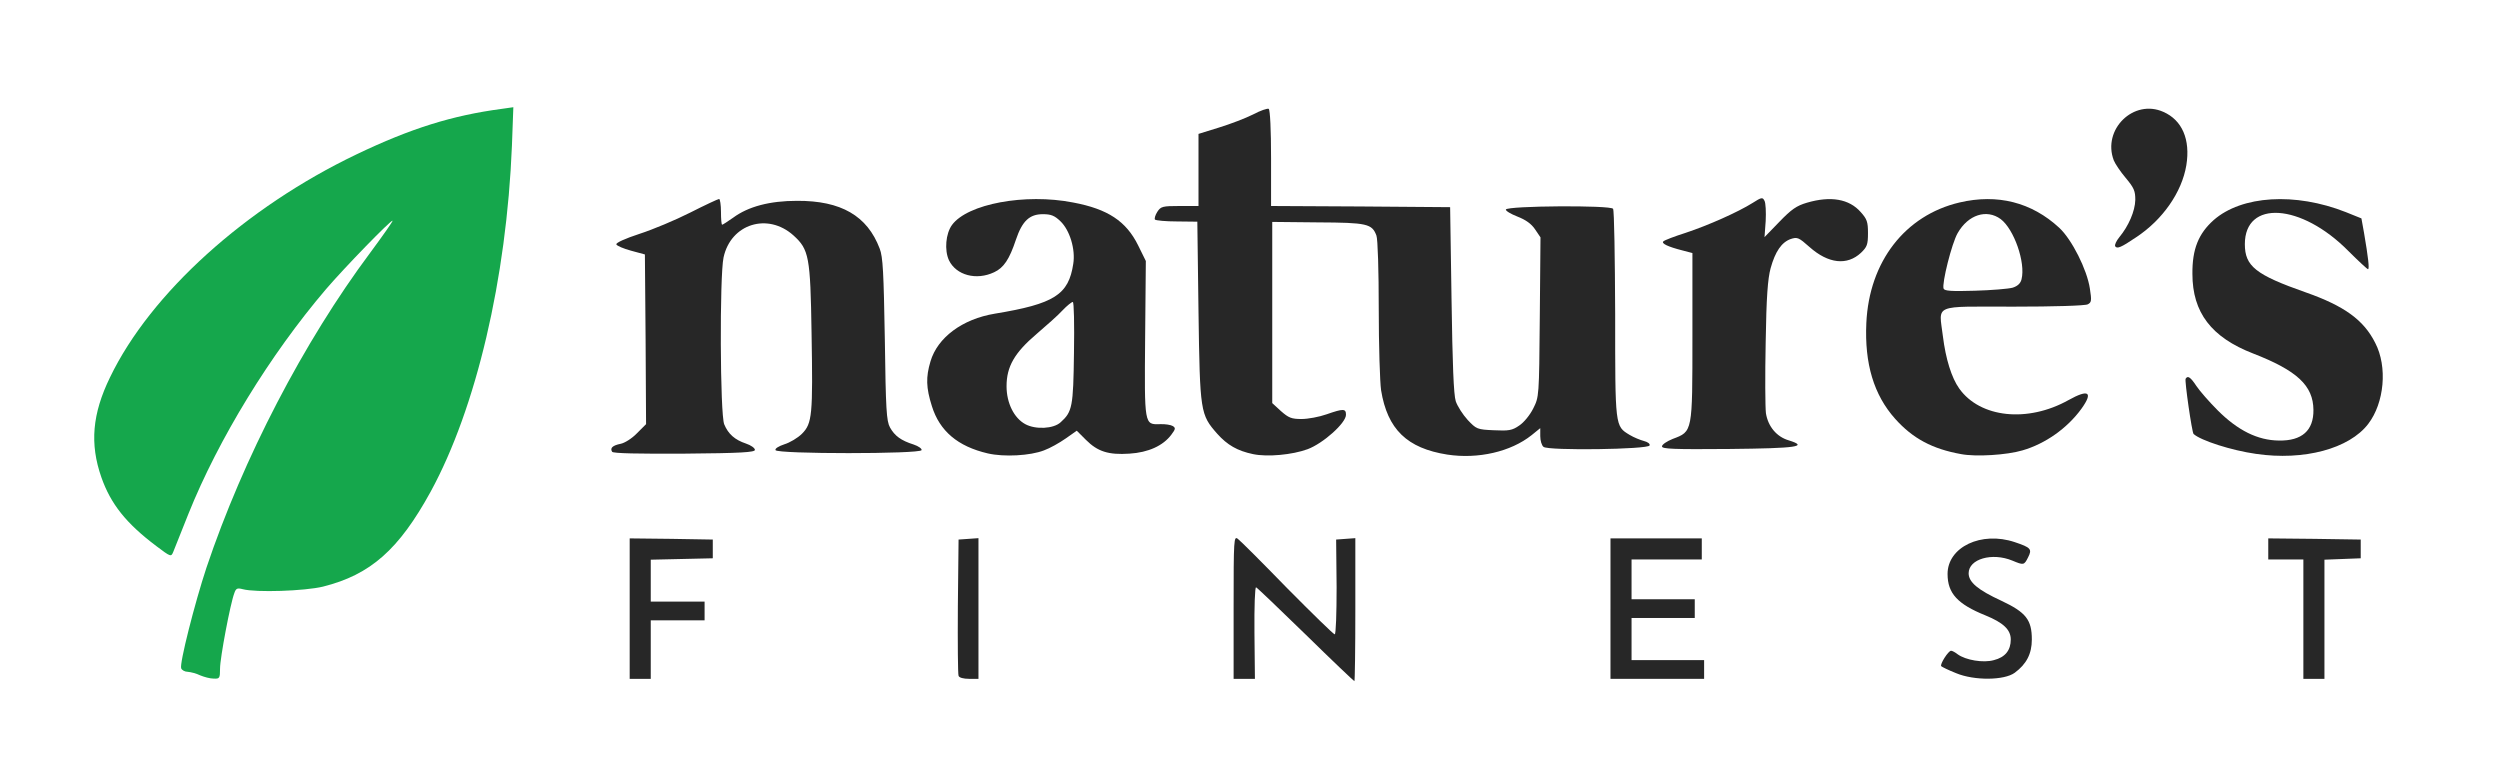 <?xml version="1.0" encoding="utf-8"?>
<!DOCTYPE svg PUBLIC "-//W3C//DTD SVG 1.0//EN" "http://www.w3.org/TR/2001/REC-SVG-20010904/DTD/svg10.dtd">
<svg version="1.0" xmlns="http://www.w3.org/2000/svg" width="534px" height="165px" viewBox="0 0 534 165" preserveAspectRatio="xMidYMid meet">
 <rect x="0" y="0" width="534" height="165" fill="#808080" stroke="none"/>
 <g fill="#ffffff">
  <path d="M0 82.50 l0 -82.50 267 0 267 0 0 82.50 0 82.50 -267 0 -267 0 0 -82.50z m137.50 54.75 l0 -6.25 5.75 0 c3.50 0 5.75 -0.20 5.75 -0.50 0 -0.30 -2.25 -0.50 -5.75 -0.50 l-5.75 0 0 -6 0 -5.95 6.65 -0.15 c9.20 -0.20 8.65 -1.10 -0.75 -1.30 l-7.40 -0.15 0 13.55 c0 11.65 0.10 13.50 0.75 13.50 0.65 0 0.75 -1.05 0.75 -6.25z m70 -7.30 c0 -10.60 -0.15 -13.50 -0.60 -13.35 -0.50 0.20 -0.70 3.30 -0.80 12.95 -0.05 6.95 0 12.95 0.15 13.30 0.10 0.35 0.45 0.65 0.75 0.65 0.35 0 0.50 -4.55 0.50 -13.55z m58.95 3.70 l-0.20 -9.90 1.65 -0.25 1.65 -0.25 -2.25 -2.50 -2.30 -2.50 0 12.65 c0 11.30 0.10 12.60 0.80 12.60 0.75 0 0.80 -1 0.65 -9.85z m96.05 9.35 c0 -0.30 -2.90 -0.50 -7.75 -0.50 l-7.75 0 0 -6 0 -6 6.75 0 c4.15 0 6.75 -0.20 6.75 -0.50 0 -0.30 -2.60 -0.50 -6.75 -0.50 l-6.75 0 0 -5.75 0 -5.75 7.50 0 c6.35 0 7.50 -0.10 7.50 -0.75 0 -0.65 -1.25 -0.75 -8.25 -0.75 l-8.25 0 0 13.50 0 13.50 8.50 0 c5.35 0 8.50 -0.20 8.50 -0.50z m64.75 0 c0.60 -0.25 -0.20 -0.30 -2 -0.15 -1.65 0.15 -3.10 0.35 -3.20 0.45 -0.45 0.40 4.25 0.10 5.20 -0.30z m67.75 -12.25 l0 -12.75 3.75 0 c3 0 3.75 -0.15 3.75 -0.75 0 -0.65 -1.25 -0.75 -8.25 -0.75 -7 0 -8.25 0.10 -8.25 0.75 0 0.60 0.75 0.75 3.75 0.75 l3.75 0 0 12.75 c0 11 0.10 12.75 0.75 12.75 0.65 0 0.75 -1.75 0.75 -12.75z m-449.50 10.30 c0 -2.10 2.25 -13.80 3.05 -15.90 0.45 -1.25 0.50 -1.25 4.35 -0.85 14.70 1.65 25.40 -2.60 32.80 -13 6.15 -8.60 12.30 -22.95 15.75 -36.65 3.20 -12.80 5.60 -29.05 6.35 -43.25 l0.35 -6.40 -1.20 0 c-1.60 0.05 -9.20 1.70 -13.05 2.95 -29.20 9.15 -58.15 31.90 -68.90 54.15 -2.75 5.70 -3.80 10.70 -3 14.35 1.50 6.85 4.45 11.65 10.10 16.45 1.70 1.40 3.25 2.60 3.40 2.60 0.15 0 1.50 -3 2.95 -6.60 8.20 -20.55 21.90 -41.25 38.40 -58 4.65 -4.75 5.50 -5.40 6.95 -5.40 1.60 0 1.70 0.10 1.70 1.70 0 1.35 -0.95 2.95 -4.90 8.25 -14.05 18.80 -26.95 43.55 -34.75 66.60 -1.70 5.05 -5.35 18.10 -5.35 19.25 0 0.40 1.90 1.10 4.65 1.65 0.20 0 0.35 -0.85 0.35 -1.90z m242.50 -12.30 c0 -7.85 -0.20 -12.25 -0.50 -12.25 -0.30 0 -0.50 3.75 -0.50 10.25 l0 10.25 -1.85 0 -1.90 0 2.15 2 c1.15 1.10 2.20 2 2.35 2 0.15 0 0.25 -5.50 0.25 -12.25z m143.75 10.25 c0.40 -0.80 0.75 -1.95 0.75 -2.55 0 -1.45 -1.80 -4.30 -3.15 -5.05 -0.85 -0.40 -0.75 -0.20 0.30 0.80 1.35 1.25 1.40 1.55 1.25 4.80 -0.10 1.95 -0.10 3.50 -0.05 3.50 0.05 0 0.45 -0.65 0.90 -1.50z m-11.40 -12.40 c-1.10 -1.15 -1.35 -1.85 -1.35 -4.15 -0.05 -2.65 -0.05 -2.70 -0.80 -1.35 -0.95 1.80 -0.50 3.55 1.40 5.40 1.90 1.90 2.55 1.95 0.75 0.10z m7 -9.70 c-1.30 -0.35 -2.45 -0.35 -3.50 0 -1.40 0.45 -1.20 0.50 1.90 0.50 3.30 0 3.40 -0.05 1.60 -0.50z m-205.60 -22.25 c3.15 -1.25 3.20 -1.65 0.20 -1.65 -5.90 0 -8.45 -3.20 -8.45 -10.50 0 -5.85 1.20 -8.30 6.25 -12.50 2.05 -1.75 3.75 -3.20 3.75 -3.25 0 -0.10 -0.85 0.05 -1.85 0.30 -1.05 0.25 -3.90 0.80 -6.40 1.20 -8.35 1.45 -13.45 5.05 -15.05 10.65 -0.75 2.50 -0.75 2.85 0.30 6.15 0.80 2.70 1.55 4 3.15 5.60 4.70 4.75 12 6.30 18.10 4z m56 -0.20 c1.40 -0.50 3.25 -1.55 4.20 -2.30 l1.65 -1.40 -4.75 0.15 -4.75 0.20 -1.95 -1.75 -1.90 -1.75 -0.10 -21.20 c-0.10 -11.65 -0.15 -25.60 -0.15 -31.05 l0 -9.85 -1.85 0.95 c-1.05 0.50 -3.85 1.55 -6.25 2.30 l-4.40 1.35 -0.10 7.85 c-0.10 4.30 -0.05 16.45 0.10 27.05 0.35 21.60 0.40 22.05 4 26.15 4.05 4.55 9.70 5.70 16.25 3.30z m41.95 0.15 l2.55 -0.80 -4.20 -0.30 c-4.10 -0.30 -4.20 -0.35 -6.05 -2.35 -1.05 -1.10 -2.20 -2.90 -2.55 -3.95 -0.45 -1.35 -0.70 -8 -0.90 -21.70 l-0.30 -19.75 -17.25 0 c-13.20 -0.05 -14.95 0 -7.40 0.25 9.40 0.25 9.95 0.30 11 1.40 1.15 1.10 1.15 1.30 1.45 18.25 0.30 18.50 0.45 19.80 3.30 23.95 3.65 5.40 12.35 7.55 20.35 5z m111.40 -0.10 c3 -0.95 7.10 -3.30 8.65 -5 1.10 -1.20 1.15 -1.20 -1.95 -0.25 -3.20 0.95 -10.85 0.95 -14.10 0 -6.80 -2 -10.25 -8.85 -10.35 -20.20 -0.05 -8.45 0.10 -9.90 1.10 -14.30 1.10 -4.60 2.05 -6.85 3.75 -8.70 l1.05 -1.15 -1.25 0.35 c-2.75 0.80 -7.35 3.65 -9.75 6 -9.95 9.75 -10.85 26.80 -1.95 36.70 6.30 7 15.45 9.45 24.80 6.55z m-276.80 -0.50 c-0.70 -0.85 -1.40 -2.25 -1.55 -3.15 -0.20 -0.90 -0.25 -9.70 -0.15 -19.60 0.15 -15.65 0.25 -18.25 1 -19.85 0.80 -1.85 0.80 -1.90 -0.15 -1.90 -0.80 0 -0.95 -0.35 -0.95 -2.20 l0 -2.20 -3.10 1.65 c-1.75 0.95 -4.85 2.35 -6.90 3.15 -2.05 0.80 -4.20 1.60 -4.75 1.85 -0.95 0.35 -0.90 0.40 0.25 0.70 l1.25 0.35 0.15 19.55 0.10 19.60 -1.55 1.80 -1.55 1.75 9.60 0 9.60 0 -1.30 -1.50z m35.45 0.30 c-2 -2 -2.25 -4.15 -2.25 -20.30 0 -15.65 -0.25 -18.15 -2.15 -21.80 -1.25 -2.45 -3.85 -4.75 -6.85 -6.10 -3.50 -1.60 -10.55 -2.05 -14 -0.95 -2.05 0.70 -2.10 0.75 -0.75 0.80 4.55 0.15 8.55 2.95 10.05 6.95 0.70 2 0.90 4.85 1.10 18.25 0.25 18.65 0.10 20.70 -1.90 22.85 l-1.40 1.50 9.70 0 9.65 0 -1.20 -1.20z m55.80 -0.35 l2.20 -1.15 -1.90 -0.45 c-1 -0.25 -2.10 -0.90 -2.40 -1.45 -0.35 -0.65 -0.45 -6.50 -0.35 -17.30 l0.15 -16.35 -1.65 -3.40 c-2.35 -4.80 -6.75 -7.85 -13 -9.05 l-1.70 -0.30 1.50 1.70 c0.85 1 1.75 2.80 2.10 4.30 0.75 3.20 0.40 8.80 -0.75 10.95 -0.75 1.50 -0.75 1.55 0.25 1.55 0.95 0 1 0.30 1 11.15 0 10.20 -0.25 13.05 -1.25 15.50 -0.30 0.65 -0.10 0.85 0.85 0.85 0.75 0 1.60 0.55 2.25 1.45 0.60 0.75 2.05 1.90 3.25 2.50 2.65 1.35 6.20 1.20 9.45 -0.50z m252.70 -0.40 c4.10 -1.90 5.95 -3.60 7.60 -6.95 1.90 -3.90 1.95 -8.25 0.05 -11.85 -2.55 -4.90 -6.65 -7.90 -14.90 -10.80 -7 -2.45 -10.05 -4 -11.70 -5.95 -1.20 -1.45 -1.30 -1.95 -1.30 -5.80 0 -3.05 0.20 -4.60 0.80 -5.45 1.05 -1.65 0.40 -1.55 -2.35 0.20 -2.90 1.85 -4.15 3.30 -5.55 6.30 -2.30 5.10 -0.80 11.45 3.75 15.85 2.30 2.25 4.15 3.30 10.50 5.90 6.80 2.80 9.95 5.95 10.60 10.50 0.50 3.80 -0.10 6.45 -2 8.35 l-1.60 1.60 1.55 -0.30 c0.85 -0.15 2.90 -0.85 4.55 -1.60z m-152.40 0.40 c-0.45 -0.25 -1.20 -1.20 -1.65 -2.10 -0.75 -1.40 -0.85 -3.85 -0.75 -21.40 0.05 -10.90 -0.05 -20.95 -0.25 -22.35 l-0.35 -2.60 -7.40 0 -7.40 0 1.20 1.80 1.25 1.85 0 17.80 c-0.05 15.85 -0.15 18.10 -0.95 20.45 -0.85 2.50 -0.85 2.60 0.05 2.60 0.70 0 0.90 0.40 0.90 1.65 0 2.70 0.45 2.85 8.75 2.85 5.35 -0.05 7.25 -0.20 6.60 -0.55z m31.05 -1 c-1.10 -1.50 -1.15 -1.90 -1.30 -14.60 -0.20 -13.35 0.30 -20.55 1.60 -24.30 0.75 -2.05 0.75 -2.05 -0.45 -2.05 -1.20 0 -1.25 -0.10 -1.25 -3.40 l0 -3.40 -4.35 2.15 c-2.45 1.20 -5.95 2.65 -7.80 3.25 -3.35 1.10 -3.40 1.15 -1.90 1.55 l1.55 0.40 0 19.35 c0 18.40 -0.05 19.45 -1 21 l-1 1.60 8.50 0 8.55 0 -1.15 -1.55z m99.85 0 c-1.30 -0.85 -3.60 -2.80 -5.10 -4.30 l-2.65 -2.80 0.30 1.70 c0.15 0.95 0.35 2.15 0.45 2.75 0.15 0.70 1.15 1.45 3.10 2.35 5.15 2.25 7.25 2.45 3.90 0.30z m-32.35 -29.40 c1.70 -1.05 -2.65 -10.35 -6.50 -13.80 -2.35 -2.10 -6.15 -4.25 -8.90 -5 l-1.25 -0.35 1.35 1.05 c2.30 1.85 4.05 6.15 4.30 10.55 0.25 4.55 -0.05 6.25 -1.25 6.80 -0.50 0.20 -3.70 0.55 -7.15 0.70 -5.20 0.25 -4.20 0.35 6.25 0.40 6.90 0.05 12.80 -0.10 13.15 -0.35z m-233.55 -6.85 c2.10 -1.05 2.90 -2.20 4.50 -6.60 1.25 -3.50 2.80 -5.60 4.05 -5.60 0.45 0 0.65 -0.10 0.50 -0.25 -0.55 -0.55 -7.75 0.90 -10.40 2.05 -3.35 1.50 -4.45 2.45 -5.35 4.60 -0.60 1.40 -0.60 1.85 0.10 3.25 0.75 1.60 2.90 3.30 4.15 3.35 0.40 0 1.50 -0.35 2.45 -0.80z m185.10 -4.15 c2 -1.85 2 -3.50 0 -5.80 -3.15 -3.55 -8.85 -3.25 -13.10 0.75 l-2.05 1.90 2.30 -0.25 c2.15 -0.25 2.45 -0.15 4.45 1.70 4 3.65 5.90 4.05 8.40 1.70z m107.30 -2.70 c-0.30 -1.60 -0.60 -1.85 -3.65 -3 -5.30 -2.05 -6.90 -2.20 -3.60 -0.35 1.50 0.85 3.75 2.40 5 3.45 1.25 1.10 2.30 1.90 2.40 1.80 0.10 -0.10 0 -0.95 -0.15 -1.90z m-39.45 -10.65 c1.80 -3.75 2.15 -7.75 0.80 -10.20 -1.15 -2.10 -3.75 -4 -5.55 -4 -1.90 0 -4.75 2.15 -5.75 4.25 -1.10 2.30 -0.65 3.85 2.15 7.15 2.30 2.70 2.85 5.05 2.10 8.85 l-0.45 2.50 2.65 -2.85 c1.45 -1.55 3.25 -4.10 4.05 -5.70z m-211.40 6.45 c-0.50 -0.10 -1.40 -0.10 -2 0 -0.65 0.10 -0.25 0.20 0.85 0.20 1.10 0.05 1.60 -0.05 1.15 -0.20z"/>
 </g>
 <g fill="#272727">
  <path d="M278.90 135.55 c-5.60 -5.45 -10.35 -10 -10.60 -10.10 -0.25 -0.10 -0.40 4.20 -0.35 9.70 l0.10 9.85 -2.25 0 -2.30 0 0 -15.30 c0 -14.60 0.05 -15.25 0.90 -14.60 0.50 0.35 5.25 5.10 10.55 10.55 5.35 5.40 9.90 9.85 10.15 9.85 0.25 0 0.40 -4.45 0.40 -10.10 l-0.10 -10.15 2.05 -0.15 2.05 -0.15 0 15.25 c0 8.40 -0.10 15.30 -0.20 15.30 -0.10 0 -4.80 -4.45 -10.40 -9.95z"/>
  <path d="M134.50 130 l0 -15 8.90 0.10 8.85 0.15 0 2 0 2 -6.60 0.15 -6.65 0.15 0 4.45 0 4.50 5.75 0 5.75 0 0 2 0 2 -5.75 0 -5.75 0 0 6.25 0 6.25 -2.25 0 -2.25 0 0 -15z"/>
  <path d="M204.75 144.35 c-0.15 -0.35 -0.20 -7 -0.15 -14.85 l0.15 -14.25 2.15 -0.15 2.10 -0.15 0 15 0 15.05 -2 0 c-1.20 0 -2.15 -0.25 -2.25 -0.65z"/>
  <path d="M344 130 l0 -15 9.75 0 9.75 0 0 2.25 0 2.25 -7.50 0 -7.50 0 0 4.25 0 4.25 6.75 0 6.75 0 0 2 0 2 -6.75 0 -6.75 0 0 4.50 0 4.50 7.75 0 7.75 0 0 2 0 2 -10 0 -10 0 0 -15z"/>
  <path d="M417.85 143.80 c-1.65 -0.65 -3.05 -1.35 -3.20 -1.50 -0.35 -0.35 1.50 -3.30 2.10 -3.30 0.25 0 0.90 0.35 1.40 0.75 1.70 1.25 5.50 1.90 7.75 1.25 2.40 -0.60 3.60 -2.10 3.60 -4.40 0 -2.10 -1.60 -3.60 -5.40 -5.15 -5.95 -2.40 -8.10 -4.70 -8.10 -8.85 0 -5.75 7.20 -9.20 14.35 -6.80 3.45 1.15 3.75 1.50 2.85 3.25 -0.85 1.70 -0.95 1.70 -3.35 0.70 -4.35 -1.80 -9.35 -0.35 -9.35 2.70 0 1.90 1.95 3.55 7.05 5.90 5.20 2.45 6.45 4.05 6.45 8.25 0 3.05 -1.15 5.25 -3.65 7.10 -2.25 1.65 -8.65 1.70 -12.50 0.10z"/>
  <path d="M492 132.25 l0 -12.75 -3.75 0 -3.75 0 0 -2.25 0 -2.25 9.90 0.10 9.85 0.15 0 2 0 2 -3.85 0.15 -3.90 0.15 0 12.70 0 12.75 -2.25 0 -2.25 0 0 -12.75z"/>
  <path d="M211 96.85 c-6.45 -1.50 -10.30 -4.80 -11.95 -10.10 -1.25 -3.95 -1.30 -6.20 -0.30 -9.55 1.50 -5.10 6.80 -9.05 13.75 -10.20 12.75 -2.10 15.75 -4.05 16.75 -10.65 0.50 -3.10 -0.75 -7.20 -2.75 -9.10 -1.25 -1.20 -2 -1.50 -3.75 -1.50 -2.85 0 -4.40 1.45 -5.75 5.45 -1.40 4.20 -2.60 6 -4.65 6.95 -3.80 1.80 -8.10 0.65 -9.65 -2.55 -1 -2.15 -0.70 -5.70 0.65 -7.55 3.30 -4.50 15.60 -6.80 25.85 -4.80 7.45 1.40 11.35 4 13.90 9.15 l1.65 3.35 -0.15 16.50 c-0.15 18.65 -0.20 18.45 3.20 18.35 1.05 -0.05 2.30 0.15 2.70 0.40 0.65 0.40 0.60 0.65 -0.30 1.85 -1.75 2.35 -4.90 3.80 -8.95 4.05 -4.50 0.30 -6.80 -0.45 -9.30 -2.95 l-1.95 -1.95 -2.35 1.65 c-1.35 0.95 -3.40 2.10 -4.65 2.55 -2.95 1.15 -8.55 1.45 -12 0.65z m15.55 -6.65 c2.50 -2.25 2.70 -3.30 2.85 -14.80 0.10 -6.15 0 -10.90 -0.25 -10.90 -0.25 0 -1.25 0.80 -2.20 1.80 -0.90 1 -3.45 3.25 -5.55 5.05 -4.70 4 -6.40 6.95 -6.40 11.15 0 3.60 1.60 6.80 4 8.10 2.20 1.20 6.05 1 7.55 -0.40z"/>
  <path d="M267.65 97 c-3.35 -0.70 -5.50 -1.95 -7.65 -4.35 -3.60 -4.10 -3.70 -4.55 -4 -26.10 l-0.25 -19.20 -4.35 -0.05 c-2.35 0 -4.50 -0.20 -4.70 -0.40 -0.15 -0.20 0.05 -0.95 0.50 -1.65 0.75 -1.15 1.10 -1.25 4.80 -1.25 l4 0 0 -7.70 0 -7.70 4.35 -1.35 c2.45 -0.75 5.70 -2 7.30 -2.80 1.60 -0.85 3.10 -1.35 3.35 -1.20 0.30 0.20 0.50 4.55 0.50 10.50 l0 10.25 19.15 0.10 19.10 0.15 0.30 19.75 c0.20 13.70 0.45 20.35 0.90 21.70 0.35 1.05 1.50 2.85 2.55 4 1.85 1.95 2 2.05 5.60 2.20 3.15 0.15 3.90 0.05 5.40 -1 1 -0.65 2.30 -2.25 3 -3.65 1.25 -2.50 1.25 -2.50 1.40 -19.50 l0.15 -17.05 -1.15 -1.70 c-0.80 -1.20 -2 -2.05 -3.80 -2.75 -1.40 -0.55 -2.50 -1.20 -2.45 -1.50 0.30 -0.80 22.45 -0.95 22.90 -0.15 0.25 0.35 0.40 10.50 0.45 22.55 0 24.10 -0.05 23.85 3.10 25.75 0.90 0.55 2.30 1.10 3.05 1.30 0.80 0.20 1.35 0.60 1.20 0.95 -0.25 0.85 -21.65 1.15 -22.65 0.30 -0.40 -0.30 -0.70 -1.35 -0.70 -2.30 l0 -1.70 -1.85 1.50 c-4.45 3.55 -11.45 5.15 -18 4.15 -8.60 -1.35 -12.80 -5.40 -14.15 -13.75 -0.25 -1.70 -0.50 -9.55 -0.50 -17.45 0 -7.90 -0.20 -14.90 -0.50 -15.60 -0.95 -2.50 -1.95 -2.75 -12.50 -2.80 l-9.75 -0.10 0 19.35 0 19.35 1.85 1.70 c1.65 1.45 2.25 1.70 4.40 1.70 1.40 0 3.80 -0.45 5.35 -1 3.60 -1.25 4.15 -1.25 4.15 0.10 0 1.75 -4.85 6.10 -8.20 7.35 -3.25 1.20 -8.60 1.70 -11.65 1.05z"/>
  <path d="M418.90 97 c-6.15 -1.10 -10.35 -3.35 -14.10 -7.55 -4.55 -5.10 -6.55 -11.75 -6.15 -20.45 0.60 -13.10 8.25 -23 19.90 -25.75 8.10 -1.90 15.40 -0.05 21.30 5.40 2.70 2.50 5.95 8.95 6.55 13 0.40 2.55 0.35 2.95 -0.45 3.35 -0.50 0.30 -7.30 0.50 -15.90 0.50 -17.40 0 -15.90 -0.65 -15.05 6.30 0.60 4.85 1.85 8.90 3.50 11.20 4.45 6.25 14.60 7.35 23.35 2.45 4.30 -2.40 5.30 -1.70 2.75 1.85 -3.05 4.20 -7.75 7.50 -12.60 8.90 -3.35 1 -9.95 1.40 -13.10 0.80z m11 -35.55 c1.10 -0.35 1.70 -0.95 1.90 -1.80 0.90 -3.55 -1.60 -10.70 -4.45 -12.85 -3 -2.20 -6.95 -0.95 -9.20 3 -1.25 2.15 -3.40 10.75 -3 11.85 0.20 0.50 1.65 0.60 6.65 0.45 3.55 -0.10 7.20 -0.40 8.10 -0.65z"/>
  <path d="M481.90 96.95 c-5.30 -0.75 -11.80 -2.85 -13.35 -4.25 -0.35 -0.30 -1.95 -11.45 -1.70 -11.80 0.45 -0.75 1.05 -0.35 2.30 1.55 0.70 1.05 2.75 3.40 4.55 5.20 4.30 4.30 8.55 6.40 13.05 6.45 4.95 0.10 7.45 -2.15 7.40 -6.55 -0.05 -5.20 -3.50 -8.40 -12.90 -12.05 -8.90 -3.45 -12.95 -8.75 -12.95 -17 -0.05 -5.30 1.30 -8.60 4.55 -11.50 6 -5.25 17.40 -5.95 28.20 -1.70 l3.35 1.35 0.55 3.05 c0.90 5.25 1.20 7.80 0.85 7.80 -0.15 0 -2.05 -1.75 -4.20 -3.90 -10.10 -10.20 -22.10 -10.95 -22.10 -1.45 0 4.70 2.30 6.55 13 10.30 8.25 2.90 12.40 5.90 14.85 10.80 2.65 5.10 1.95 12.80 -1.50 17.30 -4.05 5.30 -13.75 7.90 -23.95 6.40z"/>
  <path d="M130.75 96.50 c-0.50 -0.80 0.10 -1.35 1.80 -1.70 0.85 -0.15 2.45 -1.15 3.50 -2.25 l1.95 -1.95 -0.10 -18.15 -0.15 -18.10 -2.95 -0.80 c-1.65 -0.45 -3.05 -1.05 -3.15 -1.35 -0.10 -0.35 1.90 -1.25 4.95 -2.25 2.80 -0.90 7.70 -2.95 10.85 -4.55 3.15 -1.60 5.95 -2.90 6.15 -2.90 0.20 0 0.40 1.25 0.40 2.75 0 1.50 0.10 2.75 0.25 2.75 0.15 0 1.20 -0.70 2.35 -1.50 3.25 -2.40 7.85 -3.60 13.65 -3.60 9.40 -0.05 15 3.20 17.65 10.20 0.70 1.75 0.85 5.15 1.10 19.40 0.20 14.95 0.35 17.45 1.10 18.80 1 1.80 2.35 2.80 5.05 3.65 1.05 0.35 1.80 0.90 1.70 1.20 -0.25 0.85 -30.95 0.85 -31.20 0 -0.15 -0.35 0.70 -0.85 1.90 -1.25 1.15 -0.35 2.85 -1.35 3.75 -2.25 2.20 -2.20 2.35 -4 2.05 -21.55 -0.25 -16.30 -0.55 -17.80 -3.85 -20.80 -5.50 -4.95 -13.40 -2.50 -14.95 4.70 -0.85 3.95 -0.75 33.60 0.15 35.65 0.85 2.05 2.25 3.30 4.65 4.10 1.05 0.35 1.90 0.95 1.90 1.35 0 0.50 -2.85 0.70 -15.10 0.80 -9.80 0.05 -15.20 -0.05 -15.40 -0.40z"/>
  <path d="M355 95.35 c0 -0.40 1.05 -1.10 2.30 -1.60 4.25 -1.60 4.20 -1.35 4.20 -21.85 l0 -17.85 -2.10 -0.55 c-3.15 -0.80 -4.60 -1.50 -4.10 -1.95 0.25 -0.25 2.35 -1.05 4.70 -1.80 4.85 -1.60 11.25 -4.45 14.35 -6.40 1.95 -1.25 2.15 -1.25 2.55 -0.45 0.25 0.45 0.35 2.40 0.25 4.30 l-0.25 3.45 3.15 -3.25 c2.60 -2.70 3.70 -3.45 5.90 -4.10 5.10 -1.50 9.05 -0.80 11.50 2 1.35 1.50 1.55 2.10 1.55 4.50 0 2.45 -0.20 2.95 -1.50 4.20 -2.95 2.75 -6.95 2.35 -11 -1.25 -2.30 -2.05 -2.60 -2.15 -4 -1.70 -1.95 0.70 -3.30 2.65 -4.30 6.25 -0.60 2.25 -0.90 6.05 -1.05 15.80 -0.15 7.10 -0.10 13.90 0.05 15.15 0.45 2.85 2.30 5.05 4.85 5.80 4.35 1.35 1.80 1.70 -12.70 1.85 -11.95 0.10 -14.35 0 -14.35 -0.55z"/>
  <path d="M451.80 52.60 c-0.15 -0.30 0.25 -1.15 0.90 -1.95 1.95 -2.35 3.35 -5.55 3.40 -7.95 0 -1.90 -0.25 -2.55 -2.05 -4.70 -1.10 -1.30 -2.25 -3 -2.55 -3.75 -2.50 -6.60 4.25 -13.20 10.60 -10.35 4 1.75 5.80 5.90 4.90 11.40 -0.95 5.75 -5.05 11.65 -10.75 15.40 -3.25 2.20 -4.05 2.50 -4.45 1.90z"/>
 </g>
 <g fill="#15a74c">
  <path d="M42.75 144.25 c-0.80 -0.40 -2 -0.70 -2.65 -0.75 -0.60 0 -1.25 -0.35 -1.40 -0.75 -0.40 -0.95 2.90 -13.95 5.40 -21.50 7.85 -23.35 20.75 -48.20 35 -67.30 2.70 -3.65 4.85 -6.70 4.75 -6.80 -0.30 -0.25 -10.30 10.05 -14.20 14.60 -11.95 14 -23 32.05 -29.40 48 -1.55 3.85 -3 7.50 -3.25 8.15 -0.45 1.10 -0.55 1.05 -3.60 -1.25 -6.45 -4.85 -9.75 -9 -11.75 -14.70 -2.50 -7.15 -1.95 -13.55 1.85 -21.35 8.65 -17.95 28.95 -36.30 52.70 -47.65 11.60 -5.55 20.45 -8.30 31 -9.70 l2.45 -0.35 -0.30 8.20 c-1.15 28.45 -7.65 56.10 -17.35 73.90 -6.80 12.40 -12.85 17.75 -23 20.30 -3.90 0.95 -14.35 1.30 -17.15 0.55 -1.15 -0.30 -1.45 -0.20 -1.80 0.85 -0.85 2.20 -3.05 13.85 -3.05 16.10 0 2.10 -0.10 2.20 -1.35 2.15 -0.80 0 -2.05 -0.35 -2.90 -0.70z"/>
 </g>
</svg>